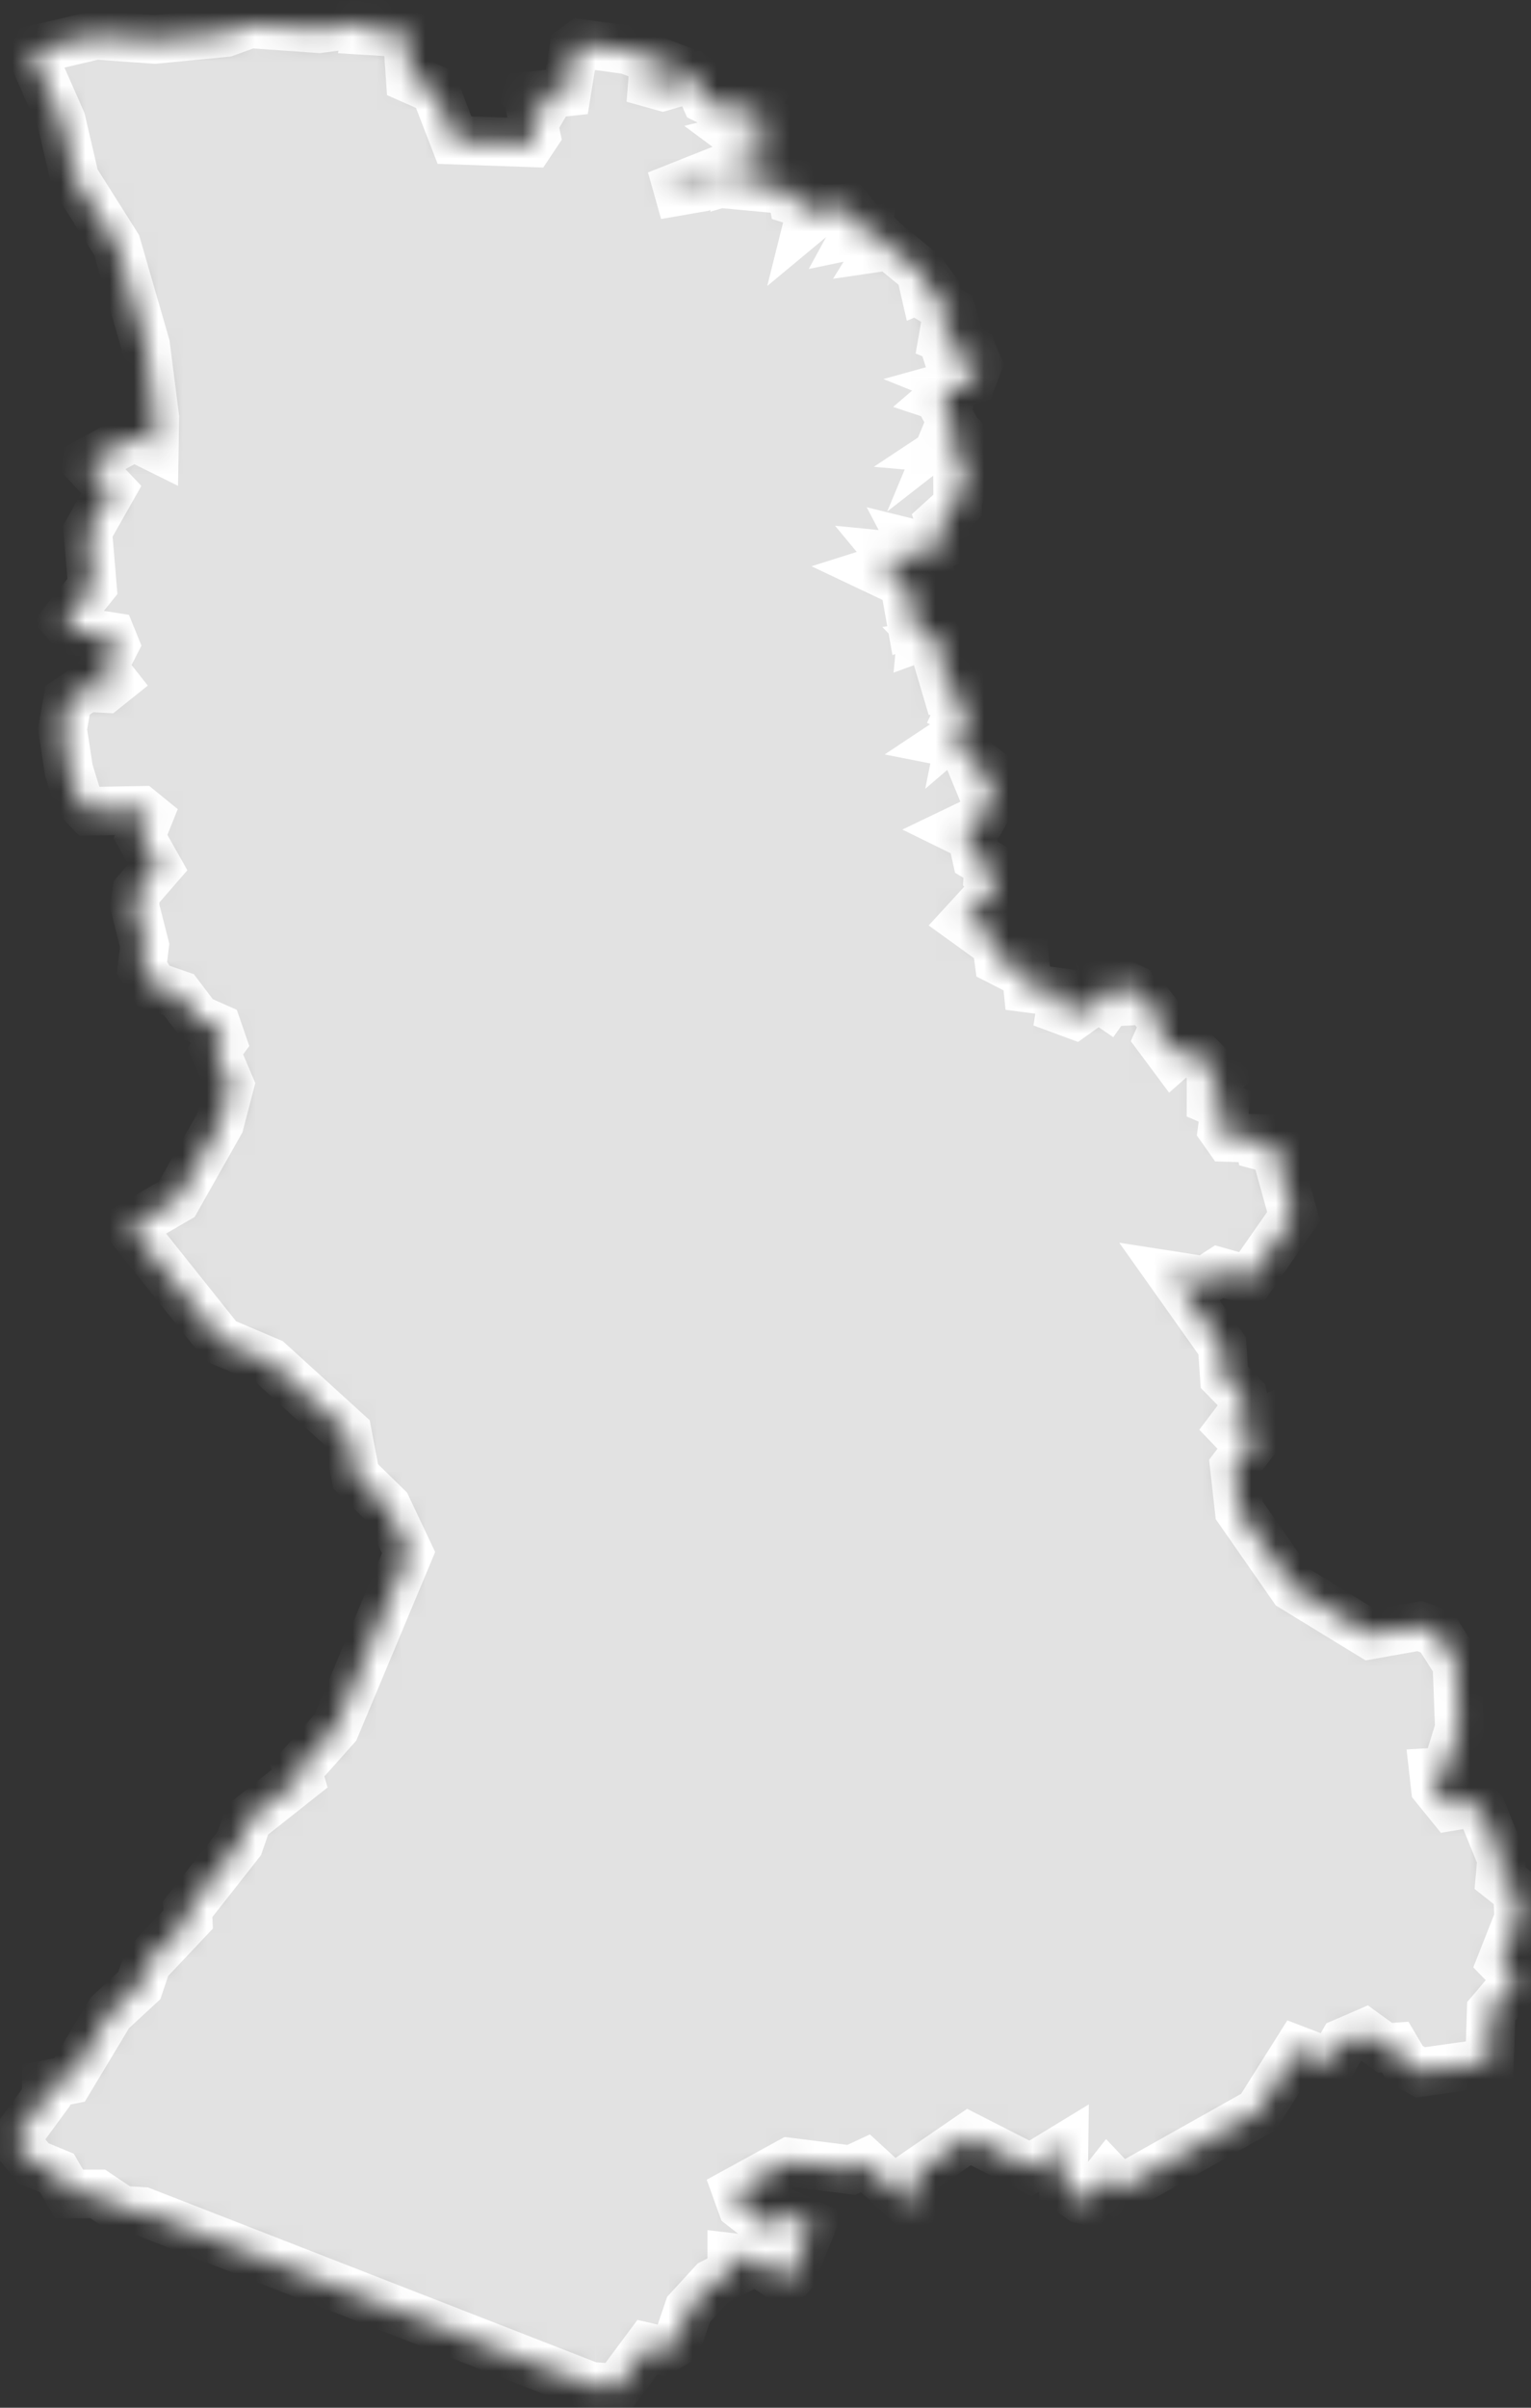 <?xml version="1.0" encoding="UTF-8"?> <svg xmlns="http://www.w3.org/2000/svg" width="63" height="99" viewBox="0 0 63 99" fill="none"><rect x="0" y="0" width="63" height="99" fill="#333333" stroke="none"/><mask id="path-1-inside-1_4229_198" fill="white"><path d="M40.402 33.65L39.422 34.12L39.992 34.4L40.182 35.25L40.682 35.55L40.652 36.01L41.072 36.42L39.712 37.9L40.502 38.47L40.942 38.29L41.102 39.5L41.612 39.76L42.182 39.55L42.292 40.63L43.752 40.82L43.642 41.51L44.212 41.72L45.192 41.02L45.562 41.27L45.882 40.82L45.582 40.16L46.562 40.63L46.762 41.15L47.182 41.13L47.602 41.67L47.902 42.18L47.682 42.68L48.262 43.46L48.852 42.94L50.202 44.28L49.832 44.66V45.25L50.412 45.5L50.292 46.43L50.532 46.77L51.792 46.81L51.852 47.11L52.862 47.38L52.672 48L53.232 50.02L51.402 52.64L50.162 52.29L49.592 52.66L48.242 52.45L50.292 55.34L50.382 56.63L51.142 57.41L51.252 57.93L50.662 58.71L50.902 58.96L51.782 58.55L51.692 59.13L50.792 60.31L50.992 62.1L53.202 65.27L56.392 67.22L58.422 66.86L59.132 67.13L59.952 68.42L60.052 71.07L59.502 72.84L58.992 72.87L59.062 73.49L59.702 74.28L60.672 74.12L60.982 74.44L61.792 76.43L61.722 77.22L62.452 77.8L62.492 78.89L61.792 80.66L62.362 81.25L62.322 81.57L61.362 82.7L61.292 84.81L58.462 85.21L57.832 84.88L57.412 84.17L56.992 84.2L56.162 83.6L55.282 83.98L54.792 84.84L53.382 84.3L51.782 86.84L46.102 90.03L45.582 89.48L44.782 90.49L44.502 90.43L43.762 89.91L43.782 88.32L42.402 89.16L39.872 87.87L37.742 89.33L37.502 90.69L35.612 88.95L35.032 89.22L32.482 88.9L30.312 90.09L30.532 90.7L31.622 91.55L32.472 91.06L33.402 91.48L32.592 93.49L32.332 93.77L31.062 92.93L30.112 92.82V93.47L29.332 93.87L28.332 94.96L27.882 96.28L27.252 96.65L26.642 96.51L25.392 98.19L24.312 98.12L5.872 90.93L5.022 90.88L4.022 90.21H2.842L2.342 89.35L1.382 88.95L0.602 88L1.892 86.24L1.902 85.71L2.862 85.52L4.522 82.76L5.732 81.64L6.042 80.72L7.742 78.92L7.722 78.5L9.852 75.79L10.182 74.83L12.332 73.13L12.232 72.79L13.802 71.03L16.812 63.84L15.922 61.96L14.632 60.7L14.292 58.91L11.092 56L9.092 55.15L5.332 50.44L7.272 49.31L9.042 46.18L9.452 44.61L8.862 43.22L9.142 42.84L8.942 42.26L8.112 41.89L7.362 40.9L6.322 40.54L5.842 39.79L5.952 38.87L5.532 37.22L5.622 36.66L6.492 35.66L5.782 34.4L6.112 33.58L5.792 33.32L3.682 33.36L3.202 32.86L2.832 31.67L2.572 29.98L2.782 28.79L3.562 28.27L4.332 28.31L4.682 28.03L4.232 27.46L4.722 26.5L4.592 26.18L3.012 25.93L2.662 25.53L3.802 24.11L3.612 21.84L4.582 20.13L3.552 19.04L5.502 17.96L6.352 18.38L6.372 17.17L5.992 14.19L4.802 10.08L3.082 7.36L2.522 4.96L1.252 2.08L3.942 1.45L6.372 1.62L9.282 1.34L10.282 0.98L13.132 1.18L15.182 0.91L15.112 1.26L16.752 1.36L16.882 3.24L17.902 3.69L18.702 5.76L21.832 5.87L22.052 5.54L21.852 4.6L22.952 4.99L21.762 3.95L23.322 3.78L23.612 2L23.902 1.79L25.812 2.05L28.232 2.97L26.052 3.22L27.272 3.56L28.592 3.18L29.072 3.55L28.852 3.66L29.042 4.09L29.632 4.38L30.652 4.67L30.832 4.1H31.252L30.942 4.73L32.052 5.25L30.462 5.64L31.782 6.62L30.332 6.71L27.032 8.02L28.762 7.72L29.472 7.17L30.022 7.14L30.062 7.42L31.192 7.09L31.402 7.23L31.052 7.68L32.552 7.82L32.632 8.23L33.422 8.48L33.282 9.04L33.812 8.6L34.892 8.55L35.432 9.2L35.192 9.64L35.672 9.54L35.632 9.78L35.622 9.35L35.872 9.4L36.392 9.95L36.262 10.16L36.602 10.11L37.872 11.15L38.022 11.8L38.302 11.68L38.492 11.94V12.42L39.152 12.82L39.262 13.2L38.912 13.28L38.802 13.91L39.102 14.03L38.892 14.29L39.062 14.83L39.312 14.38L40.062 14.58L40.232 15L40.002 15.61L39.462 15.76L40.182 16.05L39.312 15.85L38.742 16.34L39.012 16.43L38.852 16.77L39.142 17.31L38.892 17.91L39.252 17.63L39.602 17.98L38.892 18.45L39.342 18.49L39.832 19.73L39.672 19.99L39.402 19.7L39.412 20.78L38.672 21.45L38.952 22.31L38.392 22.56L37.582 22.36L37.902 22.97L36.682 22.85L37.262 23.55L36.692 23.29L36.122 23.47L37.662 24.2L37.312 24.55L37.512 25.67L37.972 25.54L37.912 26.18L38.382 26.01L38.742 26.49L38.412 26.53L39.102 27.25L38.672 27.42L38.992 28.5L39.752 28.62L39.472 29.23L39.712 29.34L39.622 29.79L39.832 29.61L39.662 29.98L40.042 29.54L39.932 29.88L38.982 30.51L39.642 30.64L40.022 31.56L40.112 31.29L40.472 31.57L40.382 31.94L40.972 32.63L40.402 33.65Z"></path></mask><path d="M40.402 33.65L39.422 34.12L39.992 34.4L40.182 35.25L40.682 35.55L40.652 36.01L41.072 36.42L39.712 37.9L40.502 38.47L40.942 38.29L41.102 39.5L41.612 39.76L42.182 39.55L42.292 40.63L43.752 40.82L43.642 41.51L44.212 41.72L45.192 41.02L45.562 41.27L45.882 40.82L45.582 40.16L46.562 40.63L46.762 41.15L47.182 41.13L47.602 41.67L47.902 42.18L47.682 42.68L48.262 43.46L48.852 42.94L50.202 44.28L49.832 44.66V45.25L50.412 45.5L50.292 46.43L50.532 46.77L51.792 46.81L51.852 47.11L52.862 47.38L52.672 48L53.232 50.02L51.402 52.64L50.162 52.29L49.592 52.66L48.242 52.45L50.292 55.34L50.382 56.63L51.142 57.41L51.252 57.93L50.662 58.71L50.902 58.96L51.782 58.55L51.692 59.13L50.792 60.31L50.992 62.1L53.202 65.27L56.392 67.22L58.422 66.86L59.132 67.13L59.952 68.42L60.052 71.07L59.502 72.84L58.992 72.87L59.062 73.49L59.702 74.28L60.672 74.12L60.982 74.44L61.792 76.43L61.722 77.22L62.452 77.8L62.492 78.89L61.792 80.66L62.362 81.25L62.322 81.57L61.362 82.7L61.292 84.81L58.462 85.21L57.832 84.88L57.412 84.17L56.992 84.2L56.162 83.6L55.282 83.98L54.792 84.84L53.382 84.3L51.782 86.84L46.102 90.03L45.582 89.48L44.782 90.49L44.502 90.43L43.762 89.91L43.782 88.32L42.402 89.16L39.872 87.87L37.742 89.33L37.502 90.69L35.612 88.95L35.032 89.22L32.482 88.9L30.312 90.09L30.532 90.7L31.622 91.55L32.472 91.06L33.402 91.48L32.592 93.49L32.332 93.77L31.062 92.93L30.112 92.82V93.47L29.332 93.87L28.332 94.96L27.882 96.28L27.252 96.65L26.642 96.51L25.392 98.19L24.312 98.12L5.872 90.93L5.022 90.88L4.022 90.21H2.842L2.342 89.35L1.382 88.95L0.602 88L1.892 86.24L1.902 85.71L2.862 85.52L4.522 82.76L5.732 81.64L6.042 80.72L7.742 78.92L7.722 78.5L9.852 75.79L10.182 74.83L12.332 73.13L12.232 72.79L13.802 71.03L16.812 63.84L15.922 61.96L14.632 60.7L14.292 58.91L11.092 56L9.092 55.15L5.332 50.44L7.272 49.31L9.042 46.18L9.452 44.61L8.862 43.22L9.142 42.84L8.942 42.26L8.112 41.89L7.362 40.9L6.322 40.54L5.842 39.79L5.952 38.87L5.532 37.22L5.622 36.66L6.492 35.66L5.782 34.4L6.112 33.58L5.792 33.32L3.682 33.36L3.202 32.86L2.832 31.67L2.572 29.98L2.782 28.79L3.562 28.27L4.332 28.31L4.682 28.03L4.232 27.46L4.722 26.5L4.592 26.18L3.012 25.93L2.662 25.53L3.802 24.11L3.612 21.84L4.582 20.13L3.552 19.04L5.502 17.96L6.352 18.38L6.372 17.17L5.992 14.19L4.802 10.08L3.082 7.36L2.522 4.96L1.252 2.08L3.942 1.45L6.372 1.62L9.282 1.34L10.282 0.98L13.132 1.18L15.182 0.91L15.112 1.26L16.752 1.36L16.882 3.24L17.902 3.69L18.702 5.76L21.832 5.87L22.052 5.54L21.852 4.6L22.952 4.99L21.762 3.95L23.322 3.78L23.612 2L23.902 1.79L25.812 2.05L28.232 2.97L26.052 3.22L27.272 3.56L28.592 3.18L29.072 3.55L28.852 3.66L29.042 4.09L29.632 4.38L30.652 4.67L30.832 4.1H31.252L30.942 4.73L32.052 5.25L30.462 5.64L31.782 6.62L30.332 6.71L27.032 8.02L28.762 7.72L29.472 7.17L30.022 7.14L30.062 7.42L31.192 7.09L31.402 7.23L31.052 7.68L32.552 7.82L32.632 8.23L33.422 8.48L33.282 9.04L33.812 8.6L34.892 8.55L35.432 9.2L35.192 9.64L35.672 9.54L35.632 9.78L35.622 9.35L35.872 9.4L36.392 9.95L36.262 10.16L36.602 10.11L37.872 11.15L38.022 11.8L38.302 11.68L38.492 11.94V12.42L39.152 12.82L39.262 13.2L38.912 13.28L38.802 13.91L39.102 14.03L38.892 14.29L39.062 14.83L39.312 14.38L40.062 14.58L40.232 15L40.002 15.61L39.462 15.76L40.182 16.05L39.312 15.85L38.742 16.34L39.012 16.43L38.852 16.77L39.142 17.31L38.892 17.91L39.252 17.63L39.602 17.98L38.892 18.45L39.342 18.49L39.832 19.73L39.672 19.99L39.402 19.7L39.412 20.78L38.672 21.45L38.952 22.31L38.392 22.56L37.582 22.36L37.902 22.97L36.682 22.85L37.262 23.55L36.692 23.29L36.122 23.47L37.662 24.2L37.312 24.55L37.512 25.67L37.972 25.54L37.912 26.18L38.382 26.01L38.742 26.49L38.412 26.53L39.102 27.25L38.672 27.42L38.992 28.5L39.752 28.62L39.472 29.23L39.712 29.34L39.622 29.79L39.832 29.61L39.662 29.98L40.042 29.54L39.932 29.88L38.982 30.51L39.642 30.64L40.022 31.56L40.112 31.29L40.472 31.57L40.382 31.94L40.972 32.63L40.402 33.65Z" fill="#E2E2E2" stroke="white" stroke-width="2" mask="url(#path-1-inside-1_4229_198)"></path></svg> 